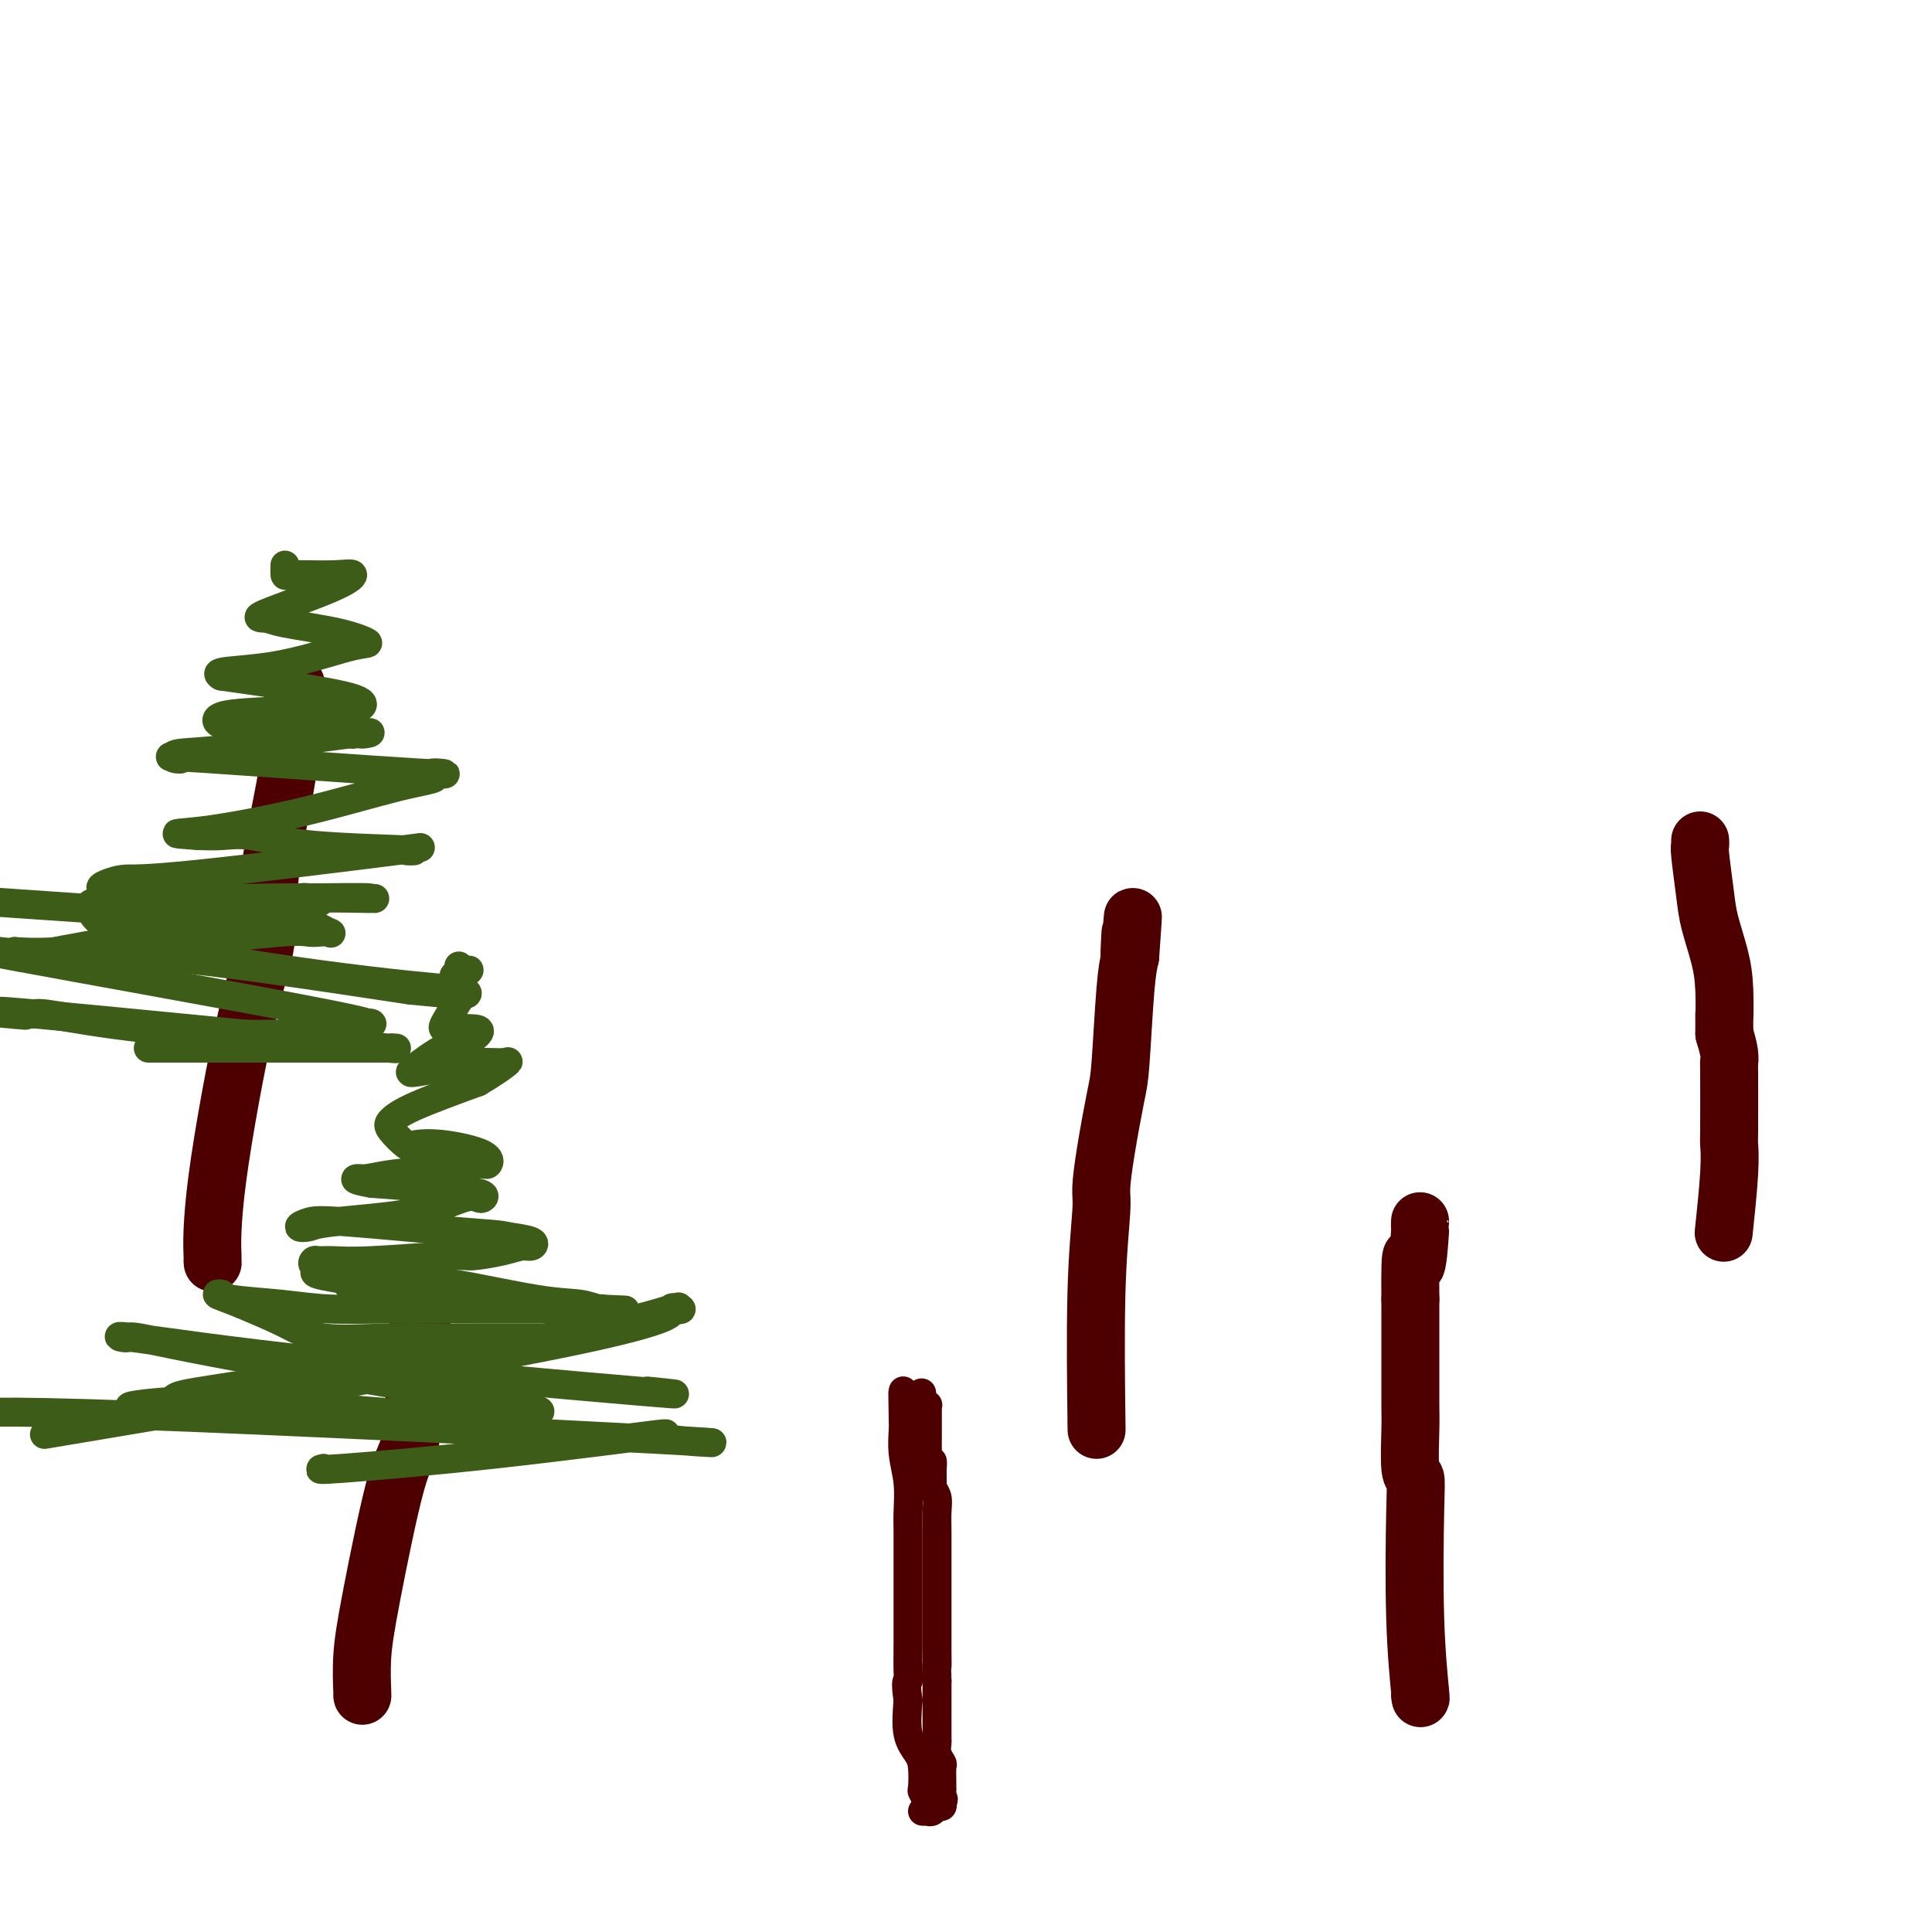 <svg viewBox='0 0 400 400' version='1.1' xmlns='http://www.w3.org/2000/svg' xmlns:xlink='http://www.w3.org/1999/xlink'><g fill='none' stroke='#4E0000' stroke-width='6' stroke-linecap='round' stroke-linejoin='round'><path d='M192,374c0.112,-0.199 0.224,-0.398 0,-1c-0.224,-0.602 -0.786,-1.607 -1,-2c-0.214,-0.393 -0.082,-0.174 0,-1c0.082,-0.826 0.115,-2.696 0,-4c-0.115,-1.304 -0.377,-2.044 -1,-3c-0.623,-0.956 -1.607,-2.130 -2,-4c-0.393,-1.870 -0.197,-4.435 0,-7'/><path d='M188,352c-0.619,-4.268 -0.166,-3.938 0,-4c0.166,-0.062 0.044,-0.517 0,-2c-0.044,-1.483 -0.012,-3.993 0,-6c0.012,-2.007 0.003,-3.511 0,-5c-0.003,-1.489 0.000,-2.963 0,-5c-0.000,-2.037 -0.004,-4.637 0,-7c0.004,-2.363 0.015,-4.489 0,-6c-0.015,-1.511 -0.057,-2.408 0,-4c0.057,-1.592 0.211,-3.880 0,-6c-0.211,-2.120 -0.788,-4.071 -1,-6c-0.212,-1.929 -0.061,-3.837 0,-5c0.061,-1.163 0.030,-1.582 0,-2'/><path d='M187,294c-0.155,-9.551 -0.041,-4.429 0,-3c0.041,1.429 0.011,-0.833 0,-2c-0.011,-1.167 -0.003,-1.237 0,-1c0.003,0.237 0.001,0.782 0,1c-0.001,0.218 -0.000,0.109 0,0'/><path d='M191,375c0.447,0.009 0.894,0.017 1,0c0.106,-0.017 -0.129,-0.060 0,0c0.129,0.060 0.622,0.222 1,0c0.378,-0.222 0.640,-0.829 1,-1c0.360,-0.171 0.817,0.094 1,0c0.183,-0.094 0.091,-0.547 0,-1'/><path d='M195,373c0.619,-0.490 0.166,-0.716 0,-1c-0.166,-0.284 -0.043,-0.624 0,-1c0.043,-0.376 0.008,-0.786 0,-1c-0.008,-0.214 0.012,-0.233 0,-1c-0.012,-0.767 -0.056,-2.284 0,-3c0.056,-0.716 0.211,-0.632 0,-1c-0.211,-0.368 -0.789,-1.188 -1,-2c-0.211,-0.812 -0.057,-1.614 0,-2c0.057,-0.386 0.015,-0.355 0,-1c-0.015,-0.645 -0.004,-1.967 0,-3c0.004,-1.033 0.001,-1.778 0,-3c-0.001,-1.222 -0.000,-2.921 0,-4c0.000,-1.079 0.000,-1.540 0,-2'/><path d='M194,348c-0.155,-4.443 -0.041,-3.049 0,-3c0.041,0.049 0.011,-1.245 0,-3c-0.011,-1.755 -0.003,-3.971 0,-5c0.003,-1.029 0.001,-0.869 0,-2c-0.001,-1.131 -0.000,-3.551 0,-5c0.000,-1.449 -0.000,-1.928 0,-3c0.000,-1.072 0.001,-2.738 0,-4c-0.001,-1.262 -0.004,-2.121 0,-3c0.004,-0.879 0.015,-1.780 0,-3c-0.015,-1.220 -0.056,-2.760 0,-4c0.056,-1.240 0.207,-2.180 0,-3c-0.207,-0.820 -0.774,-1.520 -1,-2c-0.226,-0.480 -0.113,-0.740 0,-1'/><path d='M193,307c-0.094,-6.970 0.171,-3.896 0,-3c-0.171,0.896 -0.778,-0.384 -1,-1c-0.222,-0.616 -0.060,-0.566 0,-1c0.060,-0.434 0.016,-1.353 0,-2c-0.016,-0.647 -0.004,-1.024 0,-2c0.004,-0.976 0.001,-2.553 0,-3c-0.001,-0.447 0.001,0.234 0,0c-0.001,-0.234 -0.004,-1.382 0,-2c0.004,-0.618 0.015,-0.704 0,-1c-0.015,-0.296 -0.056,-0.801 0,-1c0.056,-0.199 0.207,-0.092 0,0c-0.207,0.092 -0.774,0.169 -1,0c-0.226,-0.169 -0.113,-0.585 0,-1'/><path d='M191,290c-0.333,-2.833 -0.167,-1.417 0,0'/></g>
<g fill='none' stroke='#4E0000' stroke-width='12' stroke-linecap='round' stroke-linejoin='round'><path d='M294,351c0.111,0.665 0.222,1.330 0,-1c-0.222,-2.330 -0.777,-7.656 -1,-15c-0.223,-7.344 -0.112,-16.704 0,-22c0.112,-5.296 0.226,-6.526 0,-7c-0.226,-0.474 -0.793,-0.193 -1,-2c-0.207,-1.807 -0.056,-5.702 0,-8c0.056,-2.298 0.015,-2.997 0,-5c-0.015,-2.003 -0.004,-5.308 0,-8c0.004,-2.692 0.001,-4.769 0,-7c-0.001,-2.231 -0.001,-4.615 0,-7'/><path d='M292,269c-0.144,-13.858 0.497,-7.503 1,-7c0.503,0.503 0.867,-4.844 1,-7c0.133,-2.156 0.036,-1.119 0,-1c-0.036,0.119 -0.010,-0.680 0,-1c0.010,-0.320 0.005,-0.160 0,0'/><path d='M227,294c0.031,1.922 0.063,3.844 0,-1c-0.063,-4.844 -0.220,-16.453 0,-25c0.220,-8.547 0.818,-14.033 1,-17c0.182,-2.967 -0.054,-3.416 0,-5c0.054,-1.584 0.396,-4.303 1,-8c0.604,-3.697 1.471,-8.372 2,-11c0.529,-2.628 0.719,-3.207 1,-7c0.281,-3.793 0.652,-10.798 1,-15c0.348,-4.202 0.674,-5.601 1,-7'/><path d='M234,198c1.083,-15.190 0.292,-5.167 0,-2c-0.292,3.167 -0.083,-0.524 0,-2c0.083,-1.476 0.042,-0.738 0,0'/><path d='M75,351c0.026,0.150 0.052,0.300 0,-1c-0.052,-1.300 -0.182,-4.049 0,-7c0.182,-2.951 0.676,-6.104 2,-13c1.324,-6.896 3.479,-17.535 5,-23c1.521,-5.465 2.408,-5.754 3,-9c0.592,-3.246 0.891,-9.447 1,-13c0.109,-3.553 0.029,-4.456 0,-5c-0.029,-0.544 -0.008,-0.727 0,-1c0.008,-0.273 0.004,-0.637 0,-1'/><path d='M86,278c1.933,-11.356 1.267,-3.244 1,0c-0.267,3.244 -0.133,1.622 0,0'/><path d='M44,261c0.037,0.494 0.074,0.988 0,-1c-0.074,-1.988 -0.258,-6.458 1,-16c1.258,-9.542 3.959,-24.156 6,-33c2.041,-8.844 3.423,-11.917 4,-16c0.577,-4.083 0.351,-9.177 1,-15c0.649,-5.823 2.175,-12.375 3,-17c0.825,-4.625 0.950,-7.321 1,-9c0.050,-1.679 0.025,-2.339 0,-3'/><path d='M60,151c2.476,-17.417 0.667,-5.958 0,-2c-0.667,3.958 -0.190,0.417 0,-1c0.190,-1.417 0.095,-0.708 0,0'/><path d='M357,254c-0.113,1.063 -0.226,2.126 0,0c0.226,-2.126 0.793,-7.440 1,-11c0.207,-3.560 0.056,-5.365 0,-6c-0.056,-0.635 -0.018,-0.101 0,-3c0.018,-2.899 0.015,-9.231 0,-12c-0.015,-2.769 -0.043,-1.976 0,-2c0.043,-0.024 0.155,-0.864 0,-2c-0.155,-1.136 -0.578,-2.568 -1,-4'/><path d='M357,214c-0.008,-6.591 -0.029,-3.070 0,-3c0.029,0.070 0.109,-3.312 0,-6c-0.109,-2.688 -0.407,-4.681 -1,-7c-0.593,-2.319 -1.479,-4.965 -2,-7c-0.521,-2.035 -0.675,-3.460 -1,-6c-0.325,-2.540 -0.819,-6.196 -1,-8c-0.181,-1.804 -0.049,-1.755 0,-2c0.049,-0.245 0.014,-0.784 0,-1c-0.014,-0.216 -0.007,-0.108 0,0'/></g>
<g fill='none' stroke='#3D5C18' stroke-width='6' stroke-linecap='round' stroke-linejoin='round'><path d='M67,304c-0.906,0.213 -1.811,0.426 4,0c5.811,-0.426 18.339,-1.492 32,-3c13.661,-1.508 28.456,-3.459 33,-4c4.544,-0.541 -1.164,0.329 3,1c4.164,0.671 18.198,1.142 -3,0c-21.198,-1.142 -77.628,-3.898 -108,-5c-30.372,-1.102 -34.686,-0.551 -39,0'/><path d='M21,295c-10.224,1.713 -20.448,3.427 0,0c20.448,-3.427 71.568,-11.994 96,-17c24.432,-5.006 22.177,-6.451 22,-7c-0.177,-0.549 1.726,-0.200 2,0c0.274,0.200 -1.079,0.253 -1,0c0.079,-0.253 1.590,-0.810 -1,0c-2.590,0.810 -9.280,2.988 -26,6c-16.720,3.012 -43.471,6.859 -58,9c-14.529,2.141 -16.835,2.576 -18,3c-1.165,0.424 -1.190,0.835 -1,1c0.190,0.165 0.595,0.082 1,0'/><path d='M37,290c-17.423,2.742 -9.982,0.098 4,0c13.982,-0.098 34.504,2.351 47,3c12.496,0.649 16.965,-0.503 18,-1c1.035,-0.497 -1.365,-0.339 1,0c2.365,0.339 9.493,0.858 0,-1c-9.493,-1.858 -35.609,-6.093 -52,-9c-16.391,-2.907 -23.059,-4.487 -26,-5c-2.941,-0.513 -2.155,0.042 -3,0c-0.845,-0.042 -3.319,-0.681 2,0c5.319,0.681 18.432,2.683 40,5c21.568,2.317 51.591,4.948 64,6c12.409,1.052 7.205,0.526 2,0'/><path d='M117,277c-0.117,-0.000 -0.233,-0.001 -3,0c-2.767,0.001 -8.184,0.002 -12,0c-3.816,-0.002 -6.029,-0.009 -7,0c-0.971,0.009 -0.699,0.033 -3,0c-2.301,-0.033 -7.173,-0.122 -12,0c-4.827,0.122 -9.607,0.456 -13,0c-3.393,-0.456 -5.398,-1.702 -8,-3c-2.602,-1.298 -5.801,-2.649 -9,-4'/><path d='M50,270c-3.825,-1.523 -4.888,-1.830 -5,-2c-0.112,-0.170 0.728,-0.203 1,0c0.272,0.203 -0.024,0.643 2,1c2.024,0.357 6.368,0.632 10,1c3.632,0.368 6.550,0.831 10,1c3.450,0.169 7.430,0.045 13,0c5.570,-0.045 12.729,-0.012 17,0c4.271,0.012 5.656,0.003 7,0c1.344,-0.003 2.649,-0.001 4,0c1.351,0.001 2.748,0.000 5,0c2.252,-0.000 5.358,-0.000 7,0c1.642,0.000 1.821,0.000 2,0'/><path d='M123,271c12.228,0.468 3.797,0.139 1,0c-2.797,-0.139 0.038,-0.087 1,0c0.962,0.087 0.050,0.209 -1,0c-1.050,-0.209 -2.238,-0.750 -4,-1c-1.762,-0.250 -4.099,-0.211 -9,-1c-4.901,-0.789 -12.365,-2.408 -16,-3c-3.635,-0.592 -3.439,-0.159 -5,0c-1.561,0.159 -4.877,0.043 -7,0c-2.123,-0.043 -3.052,-0.014 -4,0c-0.948,0.014 -1.914,0.014 -3,0c-1.086,-0.014 -2.292,-0.042 -3,0c-0.708,0.042 -0.916,0.155 -1,0c-0.084,-0.155 -0.042,-0.577 0,-1'/><path d='M72,265c-9.190,-1.337 -6.665,-1.679 -6,-2c0.665,-0.321 -0.528,-0.621 -1,-1c-0.472,-0.379 -0.221,-0.838 0,-1c0.221,-0.162 0.412,-0.029 1,0c0.588,0.029 1.574,-0.048 3,0c1.426,0.048 3.292,0.219 8,0c4.708,-0.219 12.259,-0.828 16,-1c3.741,-0.172 3.671,0.095 5,0c1.329,-0.095 4.055,-0.550 6,-1c1.945,-0.450 3.109,-0.894 4,-1c0.891,-0.106 1.509,0.125 2,0c0.491,-0.125 0.855,-0.607 0,-1c-0.855,-0.393 -2.927,-0.696 -5,-1'/><path d='M105,256c-1.453,-0.419 -3.584,-0.465 -10,-1c-6.416,-0.535 -17.116,-1.557 -23,-2c-5.884,-0.443 -6.951,-0.305 -8,0c-1.049,0.305 -2.079,0.778 -2,1c0.079,0.222 1.268,0.193 2,0c0.732,-0.193 1.008,-0.548 5,-1c3.992,-0.452 11.699,-1.000 17,-2c5.301,-1.000 8.195,-2.453 10,-3c1.805,-0.547 2.519,-0.188 3,0c0.481,0.188 0.727,0.205 1,0c0.273,-0.205 0.574,-0.632 -1,-1c-1.574,-0.368 -5.021,-0.677 -9,-1c-3.979,-0.323 -8.489,-0.662 -13,-1'/><path d='M77,245c-4.143,-0.704 -3.499,-0.963 -3,-1c0.499,-0.037 0.855,0.149 2,0c1.145,-0.149 3.080,-0.634 6,-1c2.920,-0.366 6.825,-0.613 10,-1c3.175,-0.387 5.622,-0.913 7,-1c1.378,-0.087 1.689,0.267 2,0c0.311,-0.267 0.623,-1.153 -1,-2c-1.623,-0.847 -5.180,-1.654 -8,-2c-2.820,-0.346 -4.905,-0.230 -6,0c-1.095,0.230 -1.202,0.573 -2,0c-0.798,-0.573 -2.286,-2.061 -3,-3c-0.714,-0.939 -0.654,-1.330 0,-2c0.654,-0.670 1.901,-1.620 5,-3c3.099,-1.380 8.049,-3.190 13,-5'/><path d='M99,224c4.147,-2.456 5.514,-3.597 6,-4c0.486,-0.403 0.092,-0.070 -1,0c-1.092,0.070 -2.883,-0.125 -5,0c-2.117,0.125 -4.562,0.569 -7,1c-2.438,0.431 -4.869,0.849 -6,1c-1.131,0.151 -0.961,0.034 -1,0c-0.039,-0.034 -0.286,0.015 1,-1c1.286,-1.015 4.107,-3.095 6,-4c1.893,-0.905 2.859,-0.635 4,-1c1.141,-0.365 2.458,-1.366 3,-2c0.542,-0.634 0.310,-0.902 -1,-1c-1.310,-0.098 -3.699,-0.026 -5,0c-1.301,0.026 -1.515,0.008 -1,-1c0.515,-1.008 1.757,-3.004 3,-5'/><path d='M95,207c0.426,-1.968 0.491,-3.889 1,-5c0.509,-1.111 1.461,-1.411 1,-1c-0.461,0.411 -2.334,1.532 -3,2c-0.666,0.468 -0.126,0.283 0,0c0.126,-0.283 -0.162,-0.663 0,-1c0.162,-0.337 0.774,-0.629 1,-1c0.226,-0.371 0.064,-0.820 0,-1c-0.064,-0.180 -0.032,-0.090 0,0'/><path d='M32,217c-1.612,0.000 -3.224,0.000 5,0c8.224,-0.000 26.286,-0.001 35,0c8.714,0.001 8.082,0.002 8,0c-0.082,-0.002 0.386,-0.009 1,0c0.614,0.009 1.372,0.034 1,0c-0.372,-0.034 -1.876,-0.128 -1,0c0.876,0.128 4.132,0.478 -11,-1c-15.132,-1.478 -48.651,-4.782 -62,-6c-13.349,-1.218 -6.528,-0.348 -4,0c2.528,0.348 0.764,0.174 -1,0'/><path d='M3,210c-11.819,-1.041 -2.867,-0.143 1,0c3.867,0.143 2.649,-0.469 6,0c3.351,0.469 11.269,2.021 21,3c9.731,0.979 21.273,1.386 29,1c7.727,-0.386 11.639,-1.566 14,-2c2.361,-0.434 3.172,-0.123 3,0c-0.172,0.123 -1.328,0.058 -1,0c0.328,-0.058 2.139,-0.108 -13,-3c-15.139,-2.892 -47.230,-8.625 -60,-11c-12.770,-2.375 -6.220,-1.393 -3,-1c3.220,0.393 3.110,0.196 3,0'/><path d='M3,197c1.513,0.089 3.795,0.311 10,0c6.205,-0.311 16.335,-1.156 25,-2c8.665,-0.844 15.867,-1.688 20,-2c4.133,-0.312 5.199,-0.091 6,0c0.801,0.091 1.339,0.053 2,0c0.661,-0.053 1.445,-0.119 2,0c0.555,0.119 0.881,0.424 0,0c-0.881,-0.424 -2.968,-1.576 -4,-2c-1.032,-0.424 -1.009,-0.121 -16,-1c-14.991,-0.879 -44.995,-2.939 -75,-5'/><path d='M37,188c-1.730,-0.004 -3.459,-0.009 0,0c3.459,0.009 12.108,0.031 16,0c3.892,-0.031 3.028,-0.114 3,0c-0.028,0.114 0.780,0.425 2,0c1.220,-0.425 2.851,-1.588 4,-2c1.149,-0.412 1.814,-0.075 2,0c0.186,0.075 -0.109,-0.114 1,0c1.109,0.114 3.621,0.529 -3,2c-6.621,1.471 -22.376,3.997 -34,6c-11.624,2.003 -19.118,3.484 -22,4c-2.882,0.516 -1.154,0.066 0,0c1.154,-0.066 1.734,0.251 5,0c3.266,-0.251 9.219,-1.072 22,0c12.781,1.072 32.391,4.036 52,7'/><path d='M85,205c14.159,1.296 10.057,1.035 9,1c-1.057,-0.035 0.931,0.154 2,0c1.069,-0.154 1.219,-0.653 -1,-1c-2.219,-0.347 -6.808,-0.542 -19,-2c-12.192,-1.458 -31.986,-4.179 -43,-7c-11.014,-2.821 -13.249,-5.740 -14,-7c-0.751,-1.260 -0.017,-0.859 0,-1c0.017,-0.141 -0.682,-0.822 0,-1c0.682,-0.178 2.743,0.149 9,0c6.257,-0.149 16.708,-0.772 26,-1c9.292,-0.228 17.425,-0.061 21,0c3.575,0.061 2.593,0.018 2,0c-0.593,-0.018 -0.796,-0.009 -1,0'/><path d='M76,186c3.729,-0.417 -15.448,0.042 -28,0c-12.552,-0.042 -18.477,-0.584 -22,-1c-3.523,-0.416 -4.642,-0.705 -5,-1c-0.358,-0.295 0.047,-0.597 1,-1c0.953,-0.403 2.456,-0.906 4,-1c1.544,-0.094 3.131,0.222 15,-1c11.869,-1.222 34.020,-3.981 42,-5c7.980,-1.019 1.787,-0.297 1,0c-0.787,0.297 3.830,0.171 1,0c-2.830,-0.171 -13.109,-0.386 -20,-1c-6.891,-0.614 -10.394,-1.627 -13,-2c-2.606,-0.373 -4.316,-0.107 -6,0c-1.684,0.107 -3.342,0.053 -5,0'/><path d='M41,173c-7.274,-0.522 -4.458,-0.326 1,-1c5.458,-0.674 13.557,-2.216 21,-4c7.443,-1.784 14.229,-3.810 19,-5c4.771,-1.190 7.526,-1.545 8,-2c0.474,-0.455 -1.334,-1.011 0,-1c1.334,0.011 5.810,0.588 -4,0c-9.810,-0.588 -33.907,-2.340 -44,-3c-10.093,-0.660 -6.183,-0.226 -5,0c1.183,0.226 -0.363,0.246 -1,0c-0.637,-0.246 -0.367,-0.757 1,-1c1.367,-0.243 3.829,-0.219 11,-1c7.171,-0.781 19.049,-2.366 24,-3c4.951,-0.634 2.976,-0.317 1,0'/><path d='M73,152c6.002,-0.729 3.007,-0.050 2,0c-1.007,0.050 -0.026,-0.529 -3,-1c-2.974,-0.471 -9.905,-0.833 -14,-1c-4.095,-0.167 -5.355,-0.140 -7,0c-1.645,0.140 -3.674,0.391 -5,0c-1.326,-0.391 -1.949,-1.424 1,-2c2.949,-0.576 9.471,-0.695 14,-1c4.529,-0.305 7.065,-0.796 9,-1c1.935,-0.204 3.267,-0.121 4,0c0.733,0.121 0.865,0.281 1,0c0.135,-0.281 0.271,-1.004 -4,-2c-4.271,-0.996 -12.949,-2.267 -18,-3c-5.051,-0.733 -6.475,-0.928 -7,-1c-0.525,-0.072 -0.150,-0.021 0,0c0.150,0.021 0.075,0.010 0,0'/><path d='M46,140c-2.958,-1.148 3.646,-1.018 10,-2c6.354,-0.982 12.458,-3.076 16,-4c3.542,-0.924 4.521,-0.678 4,-1c-0.521,-0.322 -2.541,-1.212 -6,-2c-3.459,-0.788 -8.357,-1.472 -11,-2c-2.643,-0.528 -3.031,-0.898 -4,-1c-0.969,-0.102 -2.519,0.063 0,-1c2.519,-1.063 9.106,-3.355 13,-5c3.894,-1.645 5.096,-2.642 5,-3c-0.096,-0.358 -1.490,-0.075 -4,0c-2.510,0.075 -6.137,-0.057 -8,0c-1.863,0.057 -1.961,0.302 -2,0c-0.039,-0.302 -0.020,-1.151 0,-2'/></g>
</svg>